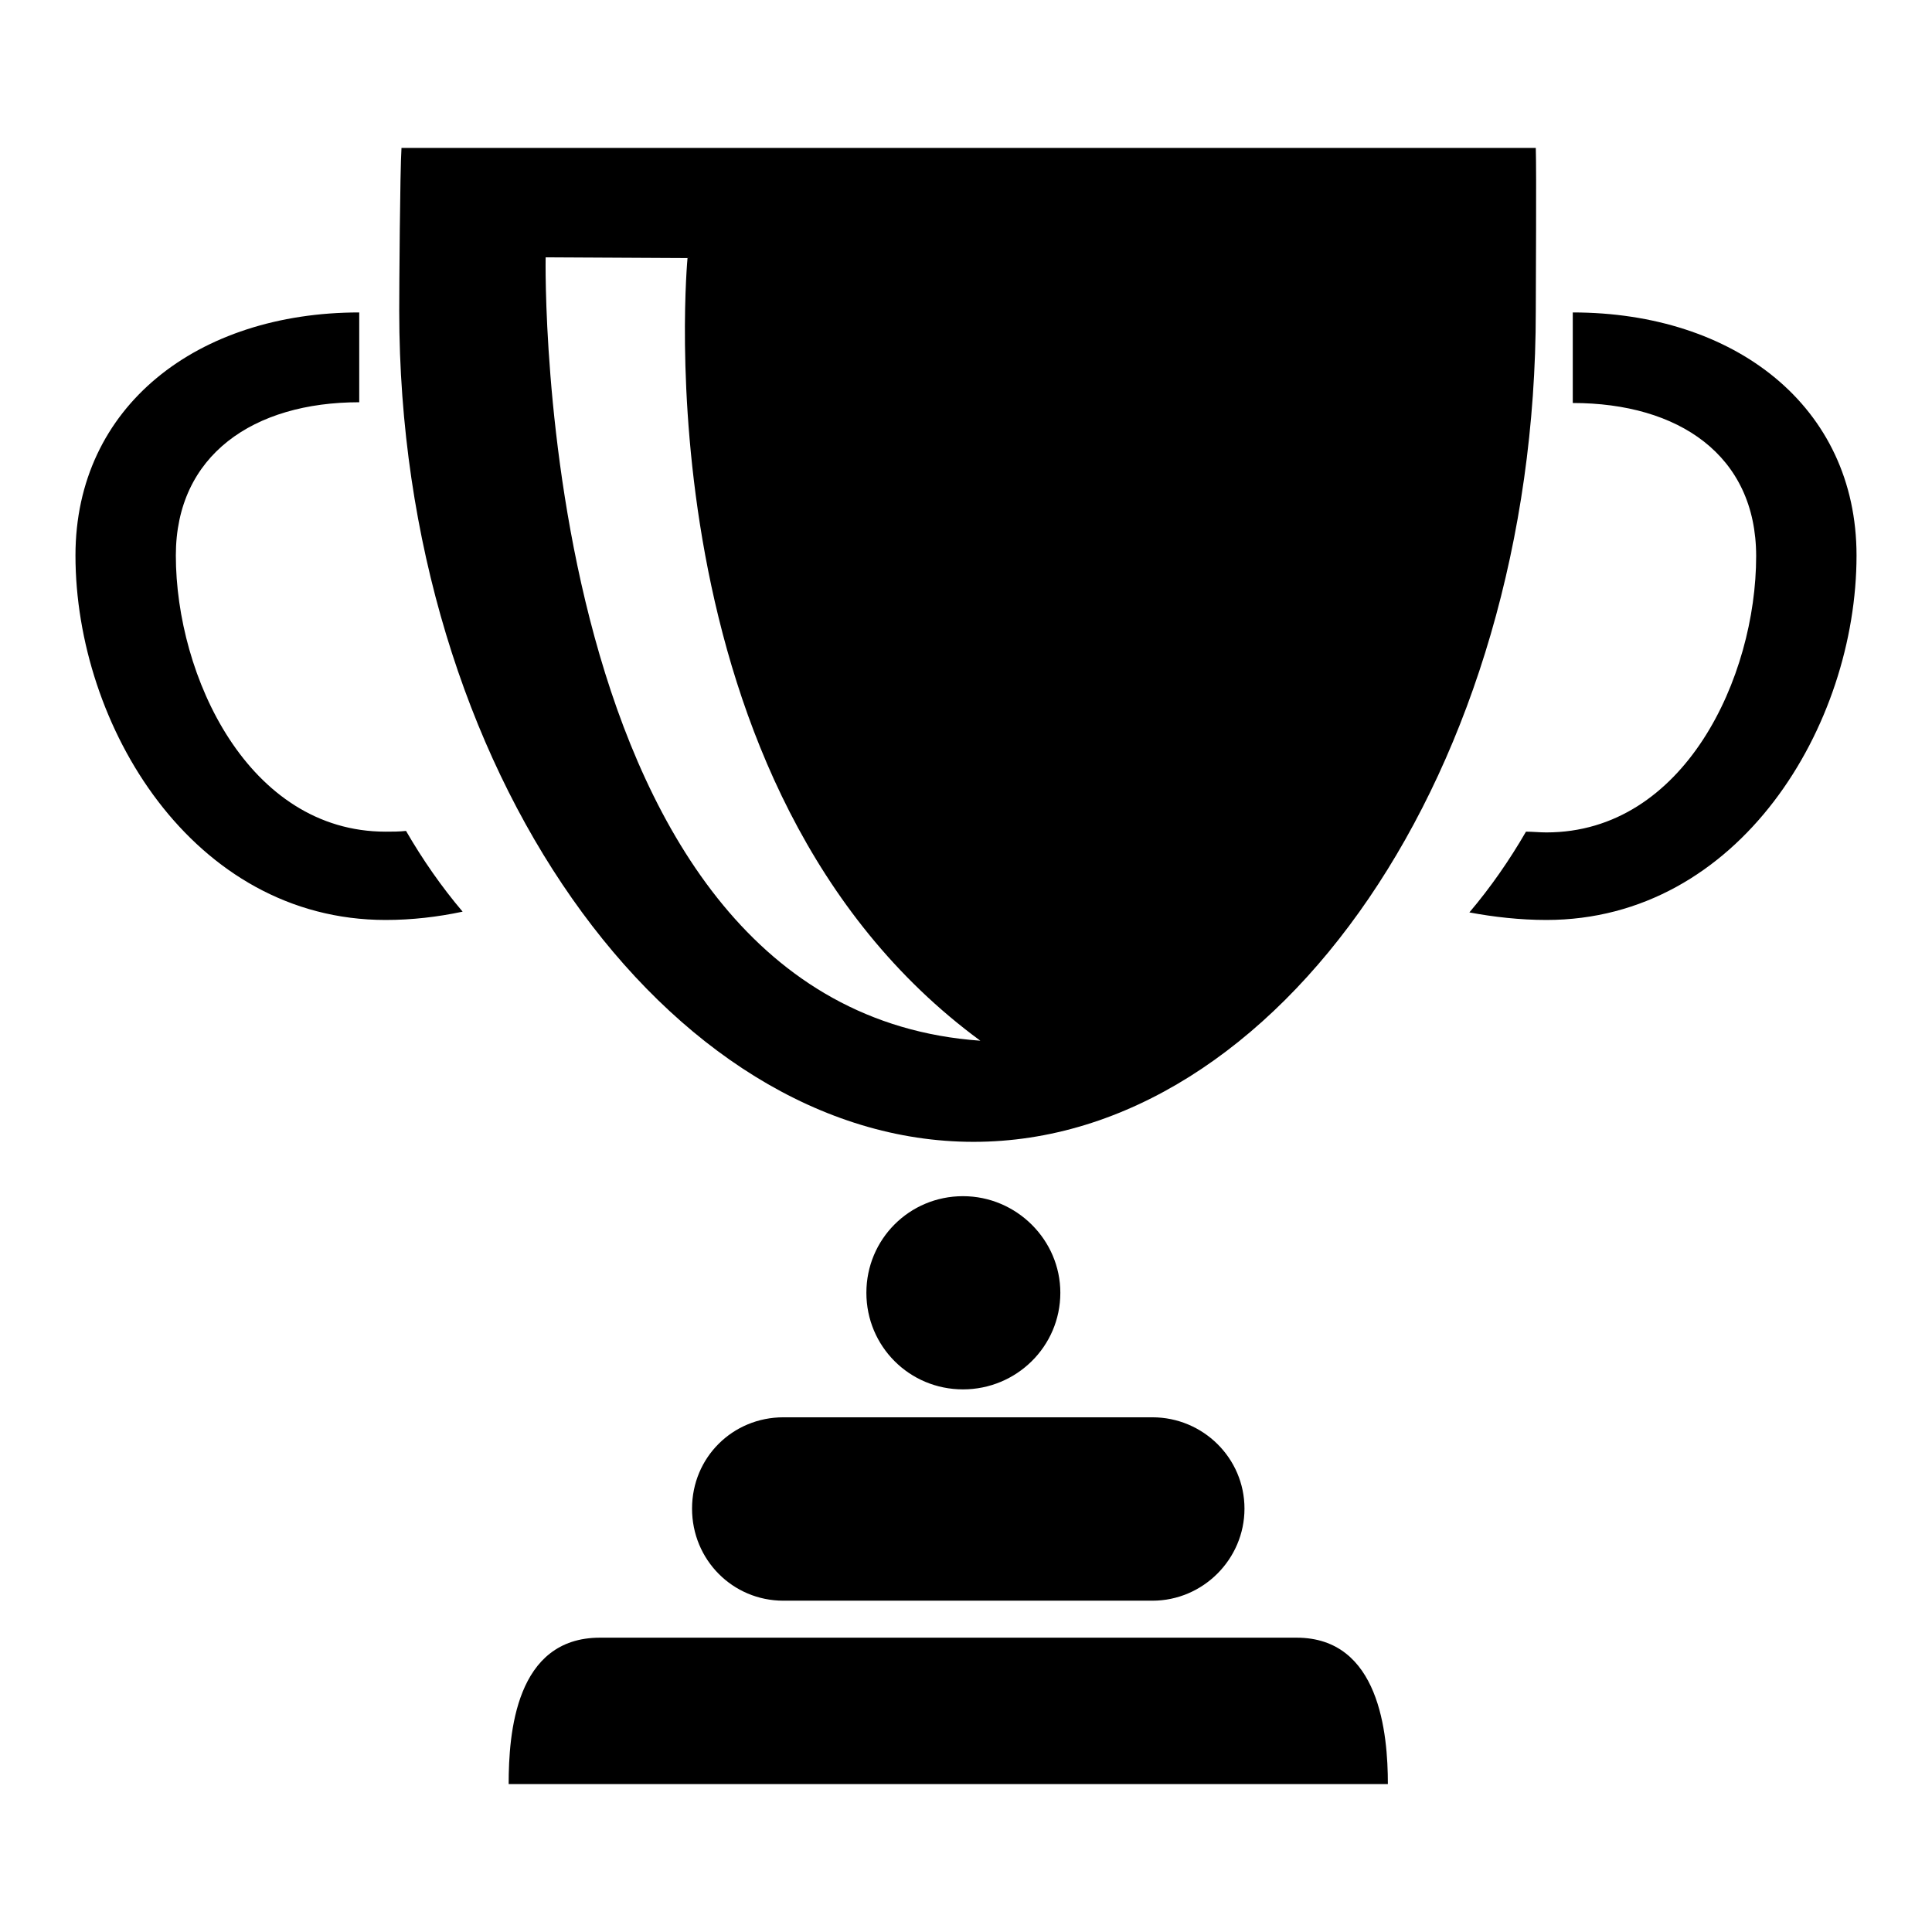 <?xml version="1.0" encoding="utf-8"?>
<!-- Svg Vector Icons : http://www.onlinewebfonts.com/icon -->
<!DOCTYPE svg PUBLIC "-//W3C//DTD SVG 1.1//EN" "http://www.w3.org/Graphics/SVG/1.1/DTD/svg11.dtd">
<svg version="1.1" xmlns="http://www.w3.org/2000/svg" xmlns:xlink="http://www.w3.org/1999/xlink" x="0px" y="0px" viewBox="0 0 256 256" enable-background="new 0 0 256 256" xml:space="preserve">
<g><g><path fill="#000000" d="M91.1,34.2l-18.8-0.1c0,0-1.9,99.6,57.6,103.8C84.4,104.5,91.1,34.2,91.1,34.2z M203.5,19.6c0.1,3,0,18.6,0,21.6c0,60.8-34.2,110.1-74.5,110.1c-40.4,0-76.1-49.3-76.1-110.1c0-3,0.1-18.6,0.3-21.6H203.5z M51.1,121.9C25.5,121.9,10,96.1,10,73.6c0-19.8,16.2-32.2,37.6-32.2c0,3.5,0,7.8,0,11.9c-14,0-24.3,7-24.3,20.3c0,16,9.6,36.6,27.8,36.6c0.9,0,1.8,0,2.7-0.1c2.2,3.8,4.7,7.4,7.5,10.7C58,121.5,54.6,121.9,51.1,121.9L51.1,121.9L51.1,121.9z M204.9,121.9c-3.5,0-7-0.4-10.2-1c2.8-3.3,5.3-6.9,7.5-10.7c0.9,0,1.8,0.1,2.7,0.1c18.3,0,27.8-20.6,27.8-36.6c0-13.4-10.3-20.3-24.3-20.3V41.4c21.4,0,37.6,12.4,37.6,32.2C246,96.1,230.5,121.9,204.9,121.9L204.9,121.9L204.9,121.9z"/><path fill="#000000" d="M67.4,236.4c0-6.7,0.9-19.4,12.1-19.4h92.3c11,0,12.1,12.7,12.1,19.4H67.4L67.4,236.4L67.4,236.4z M152.7,187.8c6.7,0,12.2,5.4,12.2,12.1c0,6.7-5.5,12.2-12.2,12.2h-48.9c-6.7,0-12.1-5.4-12.1-12.2s5.4-12.1,12.1-12.1H152.7L152.7,187.8L152.7,187.8z M114.8,171.3c0-7.1,5.7-12.8,12.8-12.8c7.1,0,12.9,5.8,12.9,12.8c0,7.1-5.8,12.8-12.9,12.8C120.5,184.1,114.8,178.4,114.8,171.3L114.8,171.3L114.8,171.3z"/></g></g>
</svg>